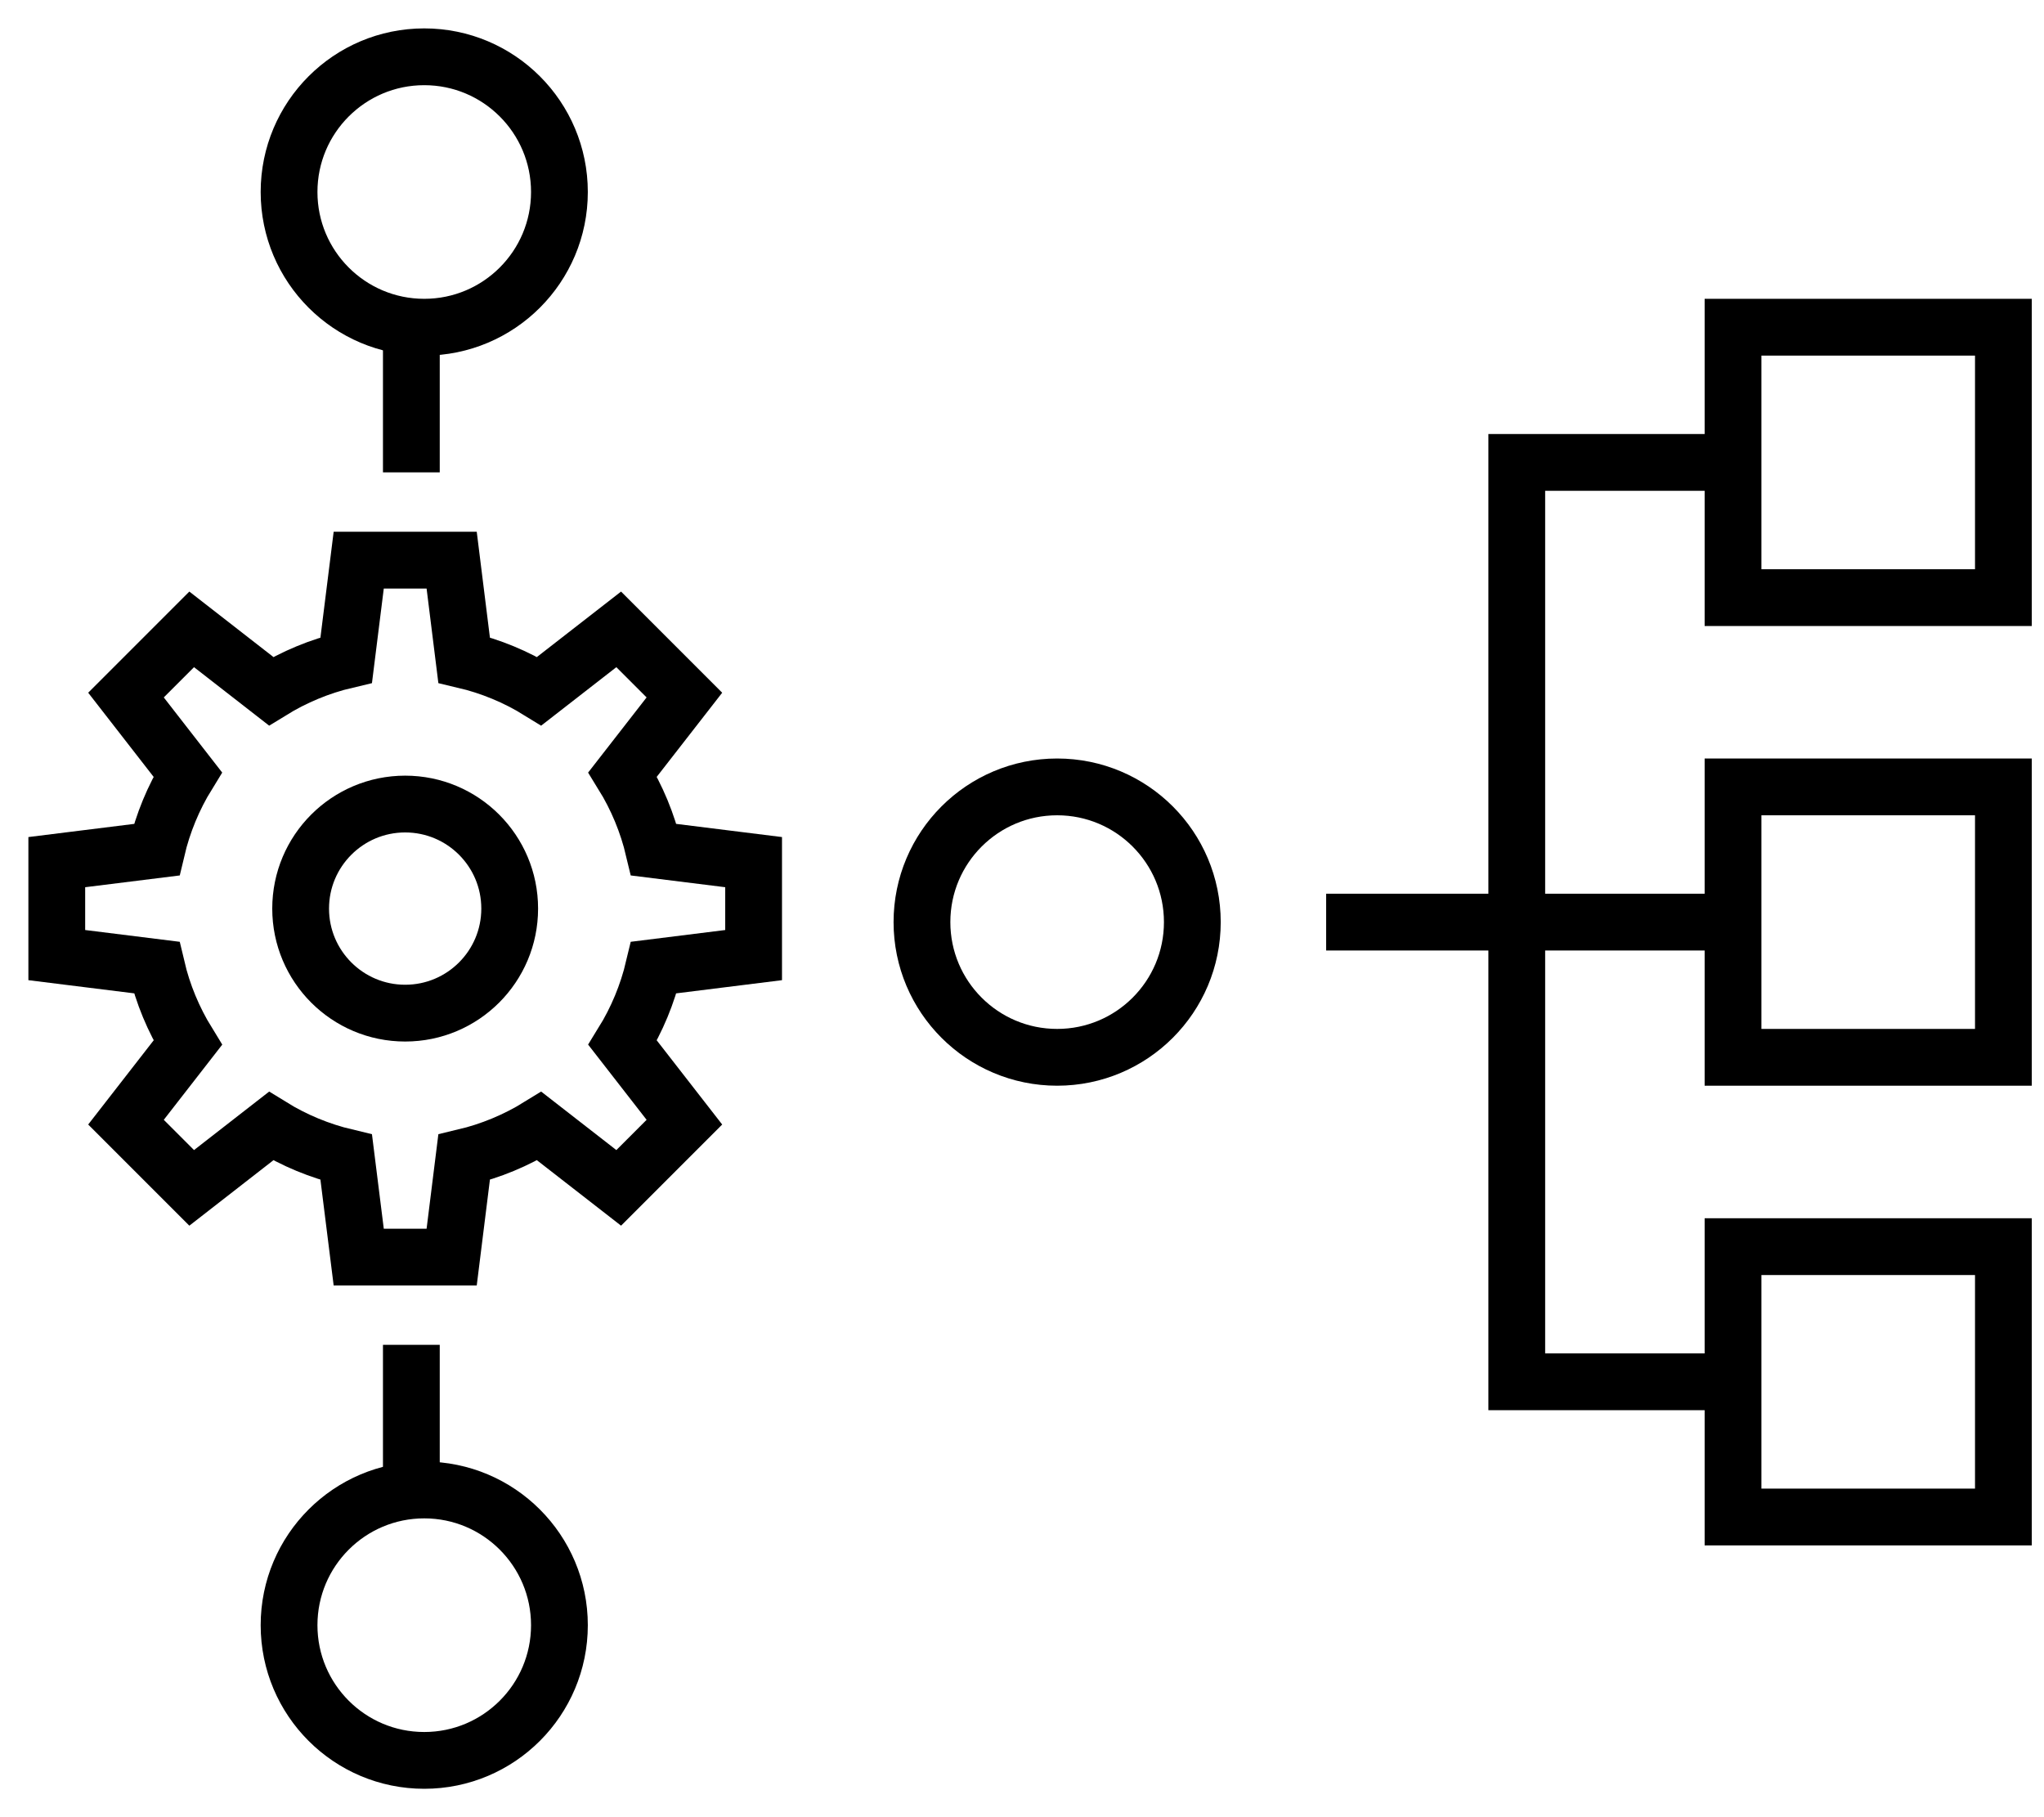 <svg width="36" height="32" viewBox="0 0 36 32" fill="none" xmlns="http://www.w3.org/2000/svg">
<path d="M30.523 13.857L30.523 18.619L35.285 18.619L35.285 13.857L30.523 13.857Z" stroke="black" stroke-miterlimit="10" stroke-linecap="square"/>
<path d="M30.523 5.762L30.523 10.524L35.285 10.524L35.285 5.762L30.523 5.762Z" stroke="black" stroke-miterlimit="10" stroke-linecap="square"/>
<path d="M30.523 21.953L30.523 26.714L35.285 26.714L35.285 21.953L30.523 21.953Z" stroke="black" stroke-miterlimit="10" stroke-linecap="square"/>
<path d="M23.857 16.238L29.571 16.238" stroke="black" stroke-miterlimit="10" stroke-linecap="square"/>
<path d="M29.572 24.333L26.714 24.333L26.714 8.143L29.572 8.143" stroke="black" stroke-miterlimit="10" stroke-linecap="square"/>
<path d="M21 16.238C21 14.923 19.934 13.857 18.619 13.857C17.304 13.857 16.238 14.923 16.238 16.238C16.238 17.553 17.304 18.619 18.619 18.619C19.934 18.619 21 17.553 21 16.238Z" stroke="black" stroke-miterlimit="10" stroke-linecap="square"/>
<path d="M7.245 5.773L7.245 7.818" stroke="black" stroke-miterlimit="10" stroke-linecap="square"/>
<path d="M9.853 3.381C9.853 2.066 8.787 1 7.472 1C6.157 1 5.091 2.066 5.091 3.381C5.091 4.696 6.157 5.762 7.472 5.762C8.787 5.762 9.853 4.696 9.853 3.381Z" stroke="black" stroke-miterlimit="10" stroke-linecap="square"/>
<path d="M7.136 17.841C8.153 17.841 8.977 17.017 8.977 16C8.977 14.983 8.153 14.159 7.136 14.159C6.12 14.159 5.295 14.983 5.295 16C5.295 17.017 6.12 17.841 7.136 17.841Z" stroke="black" stroke-miterlimit="10" stroke-linecap="square"/>
<path d="M13.273 16.819V15.182L11.515 14.963C11.404 14.494 11.219 14.047 10.966 13.638L12.054 12.24L10.897 11.083L9.498 12.171C9.089 11.918 8.642 11.733 8.174 11.623L7.955 9.864H6.318L6.098 11.623C5.63 11.733 5.183 11.919 4.774 12.171L3.376 11.083L2.219 12.24L3.306 13.638C3.054 14.047 2.869 14.495 2.759 14.963L1 15.182V16.819L2.759 17.038C2.869 17.506 3.055 17.953 3.307 18.362L2.219 19.761L3.376 20.918L4.774 19.83C5.183 20.083 5.63 20.268 6.098 20.379L6.318 22.137H7.955L8.174 20.379C8.642 20.268 9.089 20.083 9.498 19.83L10.897 20.918L12.054 19.761L10.966 18.362C11.219 17.953 11.404 17.506 11.515 17.038L13.273 16.819Z" stroke="black" stroke-miterlimit="10" stroke-linecap="square"/>
<path d="M7.245 24.182L7.245 26.227" stroke="black" stroke-miterlimit="10" stroke-linecap="square"/>
<path d="M9.853 28.619C9.853 27.304 8.787 26.238 7.472 26.238C6.157 26.238 5.091 27.304 5.091 28.619C5.091 29.934 6.157 31 7.472 31C8.787 31 9.853 29.934 9.853 28.619Z" stroke="black" stroke-miterlimit="10" stroke-linecap="square"/>
</svg>
